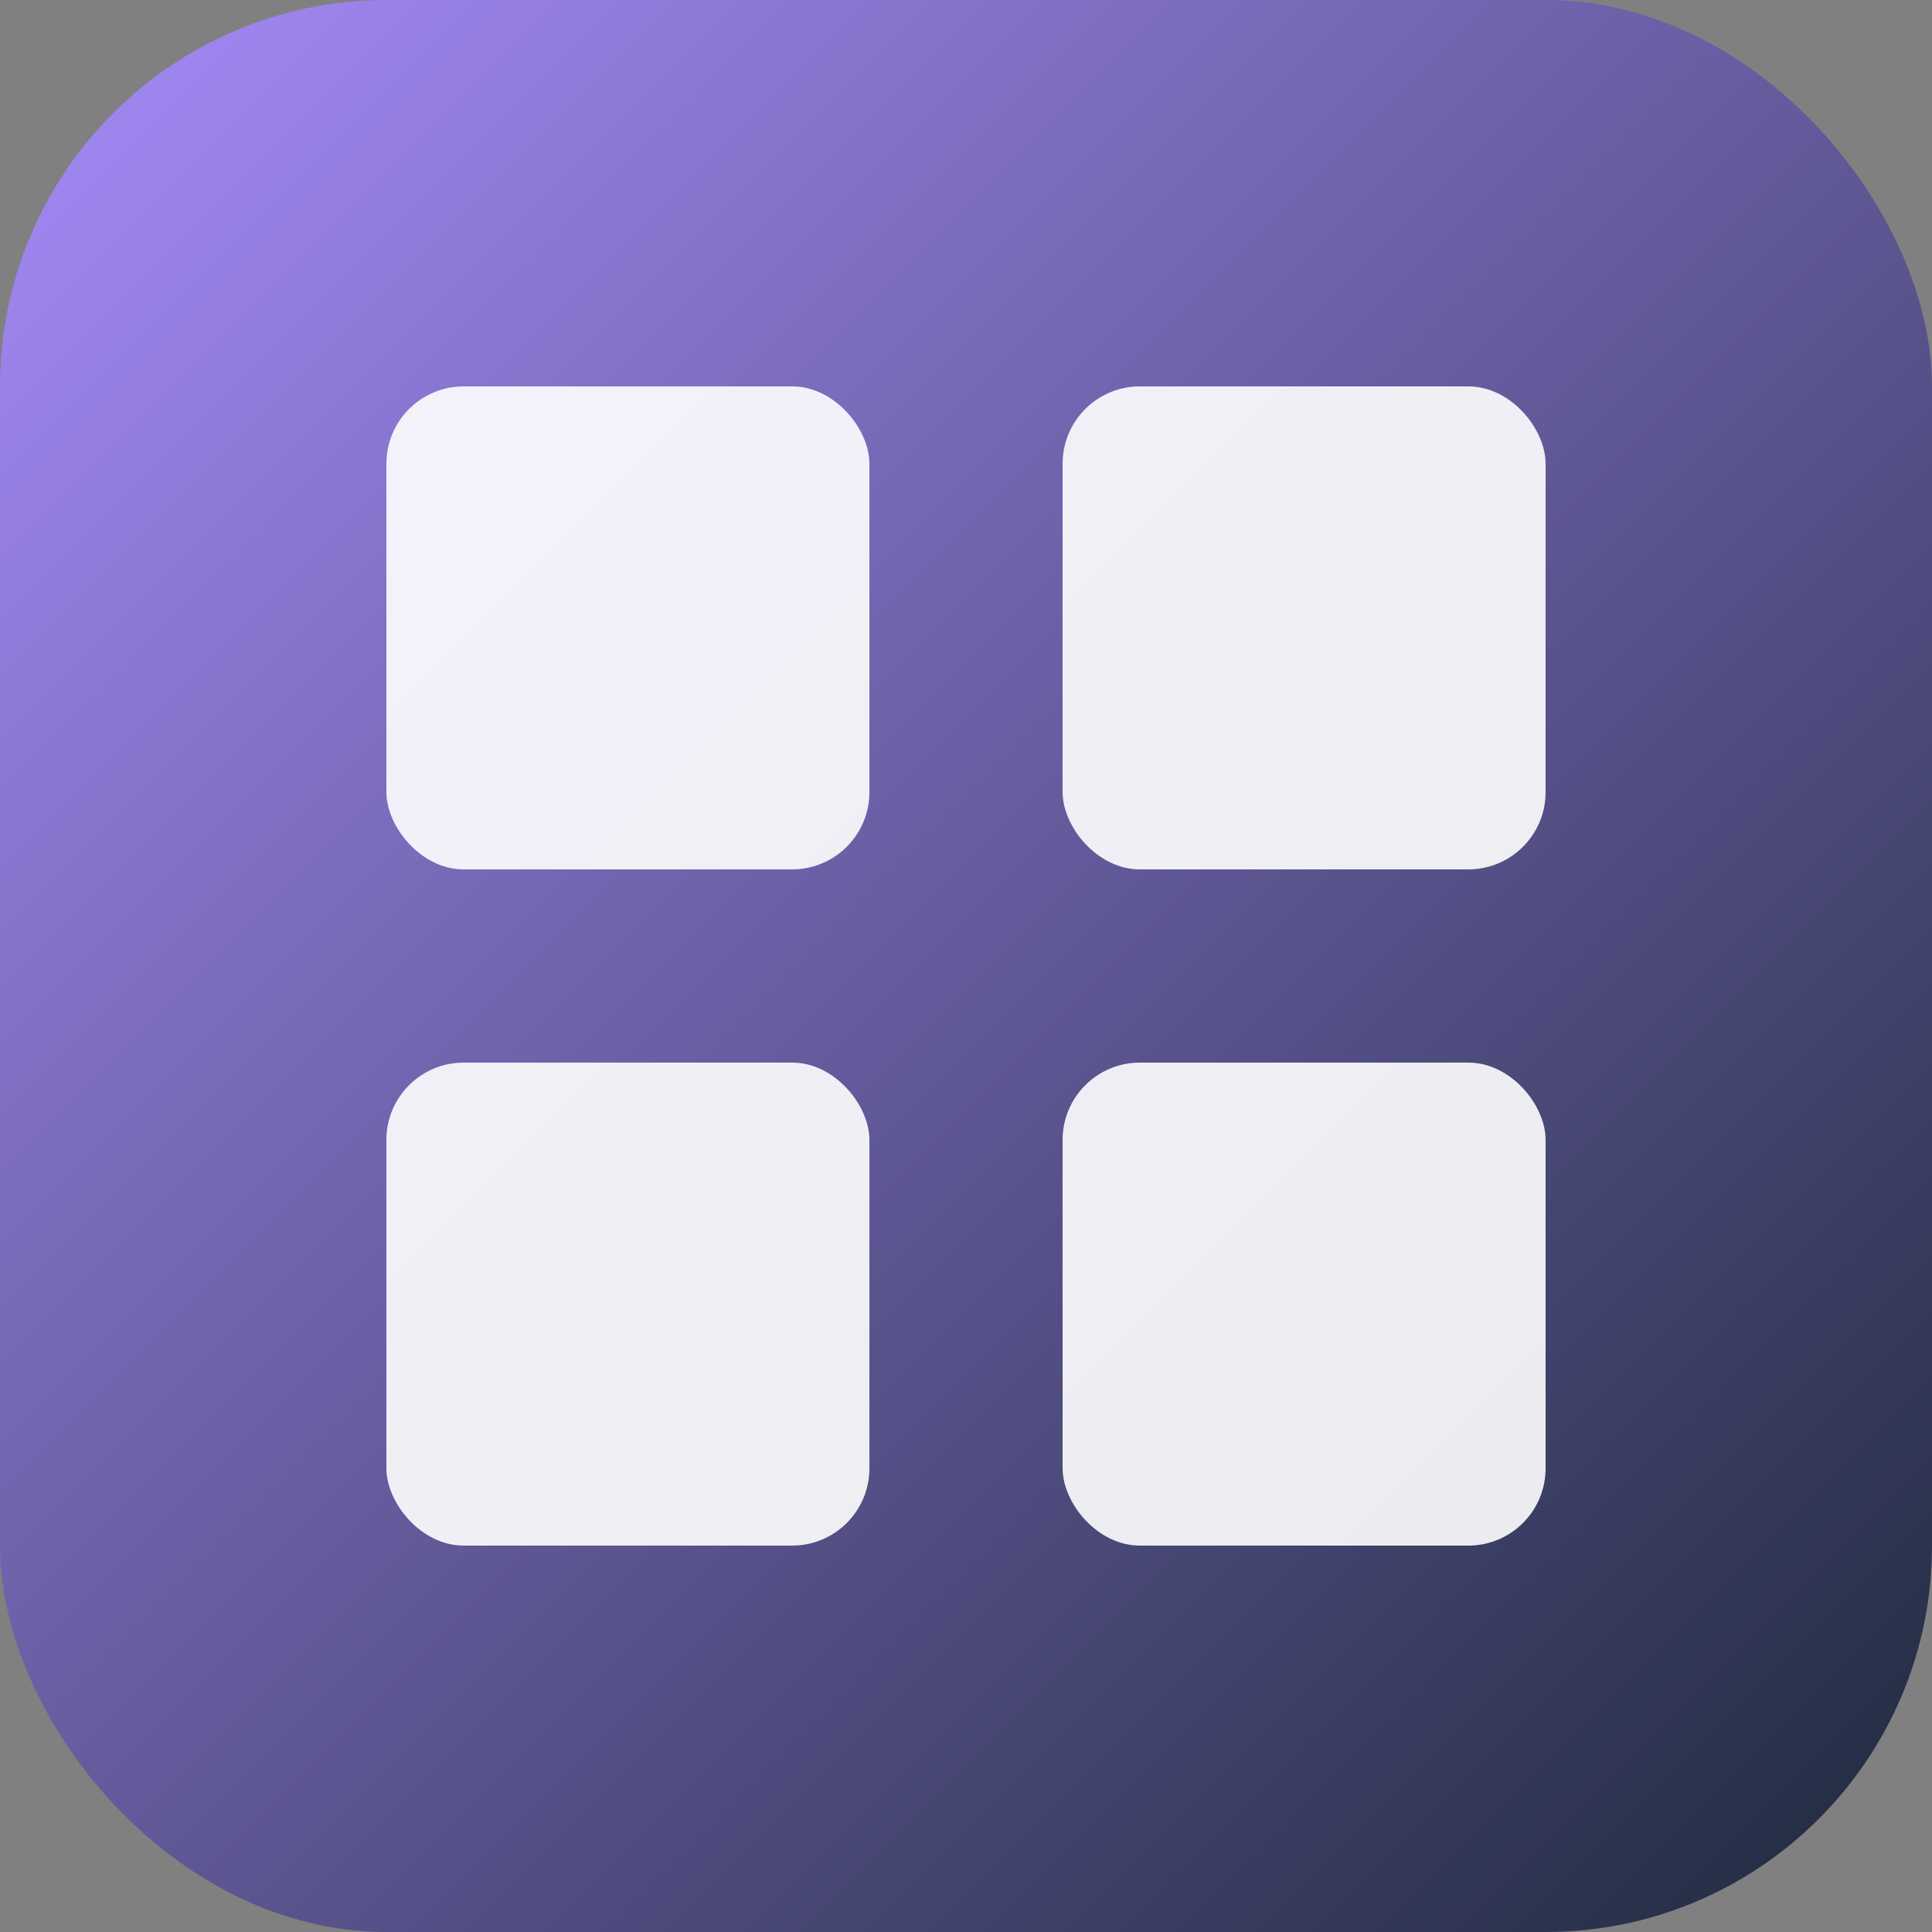 <svg xmlns="http://www.w3.org/2000/svg" viewBox="0 0 100 100">
  <rect x="0" y="0" width="100" height="100" fill="#808080" stroke="none"/>
  <defs>
    <linearGradient id="designGrad" x1="0%" y1="0%" x2="100%" y2="100%">
      <stop offset="0%" style="stop-color:#a78bfa;stop-opacity:1" />
      <stop offset="100%" style="stop-color:#1e293b;stop-opacity:1" />
    </linearGradient>
  </defs>
  <rect width="100" height="100" rx="20" fill="url(#designGrad)" />
  <rect x="20" y="20" width="25" height="25" rx="4" fill="white" opacity="0.9" />
  <rect x="55" y="20" width="25" height="25" rx="4" fill="white" opacity="0.9" />
  <rect x="20" y="55" width="25" height="25" rx="4" fill="white" opacity="0.9" />
  <rect x="55" y="55" width="25" height="25" rx="4" fill="white" opacity="0.9" />
</svg>
